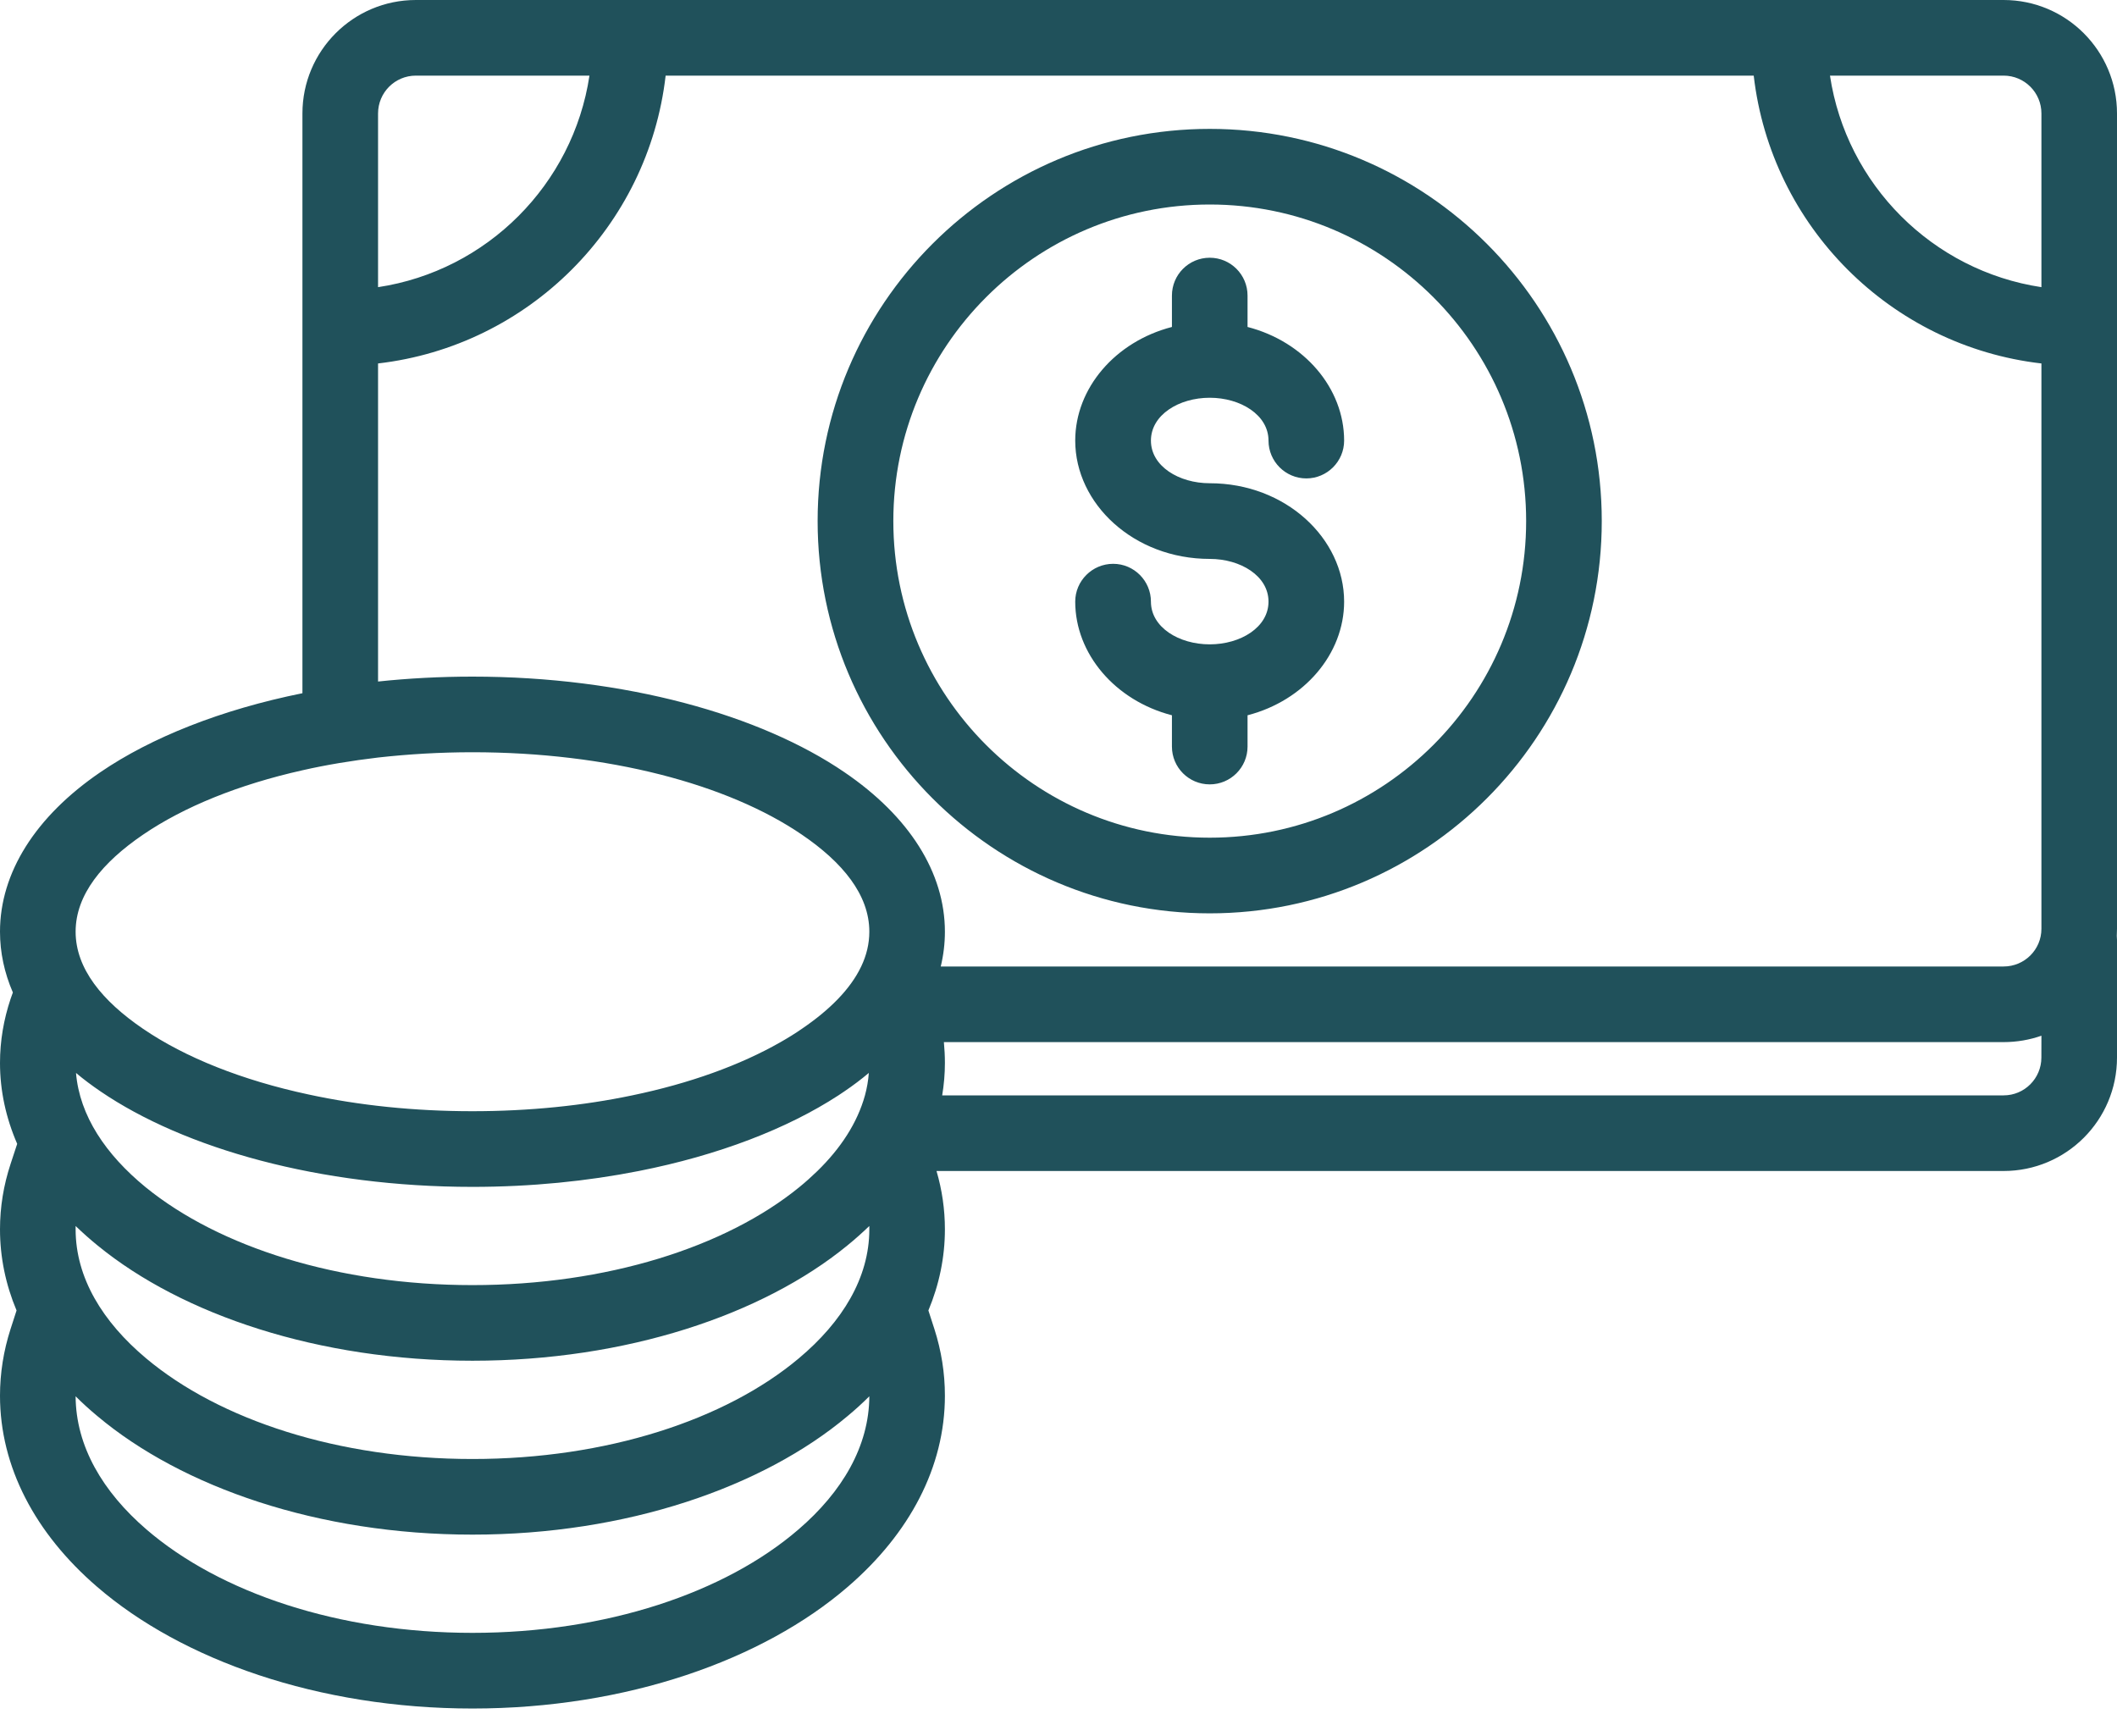 <svg width="50" height="41" viewBox="0 0 50 41" fill="none" xmlns="http://www.w3.org/2000/svg">
<path fill-rule="evenodd" clip-rule="evenodd" d="M0.304 23.44C0.103 22.975 0 22.495 0 22.004C0 20.611 0.839 19.282 2.371 18.237C3.576 17.415 5.226 16.759 7.143 16.372V2.68C7.143 1.201 8.342 0 9.822 0H47.321C48.801 0 50 1.201 50 2.68V21.935C50 21.989 49.998 22.047 49.995 22.103C49.998 22.134 50 22.165 50 22.199V24.977C50 26.457 48.801 27.656 47.321 27.656H22.119C22.25 28.105 22.317 28.563 22.317 29.034C22.317 29.693 22.183 30.338 21.927 30.95L22.07 31.392C22.233 31.901 22.317 32.426 22.317 32.964C22.317 34.643 21.487 36.215 20.025 37.475C18.025 39.203 14.802 40.351 11.159 40.351C7.516 40.351 4.292 39.203 2.292 37.475C0.83 36.215 0 34.643 0 32.964C0 32.426 0.085 31.901 0.248 31.392L0.391 30.95C0.134 30.338 0 29.693 0 29.034C0 28.505 0.085 27.989 0.25 27.489L0.406 27.015C0.141 26.404 0 25.763 0 25.104C0 24.584 0.087 24.077 0.252 23.585L0.304 23.44ZM7.143 18.192C5.639 18.529 4.344 19.054 3.378 19.713C2.418 20.367 1.786 21.131 1.786 22.004C1.786 22.877 2.418 23.643 3.378 24.297C4.375 24.978 5.724 25.514 7.288 25.849C8.474 26.106 9.784 26.244 11.159 26.244C12.498 26.244 13.775 26.113 14.936 25.869C16.288 25.588 17.482 25.157 18.436 24.612C18.612 24.512 18.782 24.407 18.94 24.297C19.587 23.857 20.083 23.366 20.34 22.826C20.465 22.564 20.532 22.29 20.532 22.004C20.532 21.131 19.9 20.367 18.94 19.713C17.188 18.516 14.351 17.766 11.159 17.766C10.391 17.766 9.645 17.811 8.929 17.891C8.308 17.965 7.71 18.063 7.143 18.192ZM15.089 27.656C13.868 27.897 12.545 28.031 11.159 28.031C7.551 28.031 4.355 27.127 2.371 25.774C2.167 25.635 1.973 25.49 1.795 25.34C1.88 26.352 2.498 27.267 3.438 28.038C5.179 29.456 7.993 30.351 11.159 30.351C14.322 30.351 17.139 29.456 18.878 28.038C19.029 27.915 19.17 27.788 19.306 27.656C19.858 27.118 20.25 26.517 20.429 25.87C20.476 25.698 20.507 25.521 20.52 25.34C20.342 25.49 20.15 25.635 19.945 25.774C19.898 25.805 19.851 25.838 19.802 25.87C18.592 26.658 16.967 27.285 15.089 27.656ZM8.929 8.584V16.096C9.648 16.02 10.393 15.98 11.159 15.98C14.766 15.98 17.962 16.884 19.944 18.238C21.478 19.282 22.317 20.611 22.317 22.005C22.317 22.281 22.284 22.556 22.219 22.826H47.322C47.815 22.826 48.215 22.429 48.215 21.935V8.584C44.657 8.174 41.831 5.346 41.42 1.787H15.721C15.312 5.346 12.486 8.173 8.928 8.584L8.929 8.584ZM13.922 1.786H9.822C9.328 1.786 8.929 2.186 8.929 2.68V6.782C11.5 6.395 13.534 4.359 13.922 1.786ZM48.215 6.782V2.68C48.215 2.186 47.815 1.786 47.322 1.786H43.221C43.608 4.359 45.643 6.395 48.215 6.782ZM48.215 24.461C47.936 24.559 47.634 24.612 47.322 24.612H22.293C22.308 24.776 22.317 24.939 22.317 25.104C22.317 25.36 22.295 25.617 22.253 25.87H47.322C47.815 25.87 48.214 25.47 48.214 24.976L48.215 24.461ZM20.532 32.977C20.371 33.138 20.197 33.296 20.016 33.446C18.016 35.125 14.797 36.244 11.159 36.244C7.521 36.244 4.302 35.125 2.302 33.446C2.121 33.296 1.947 33.138 1.786 32.977C1.791 34.158 2.429 35.235 3.458 36.121C5.193 37.617 8.003 38.564 11.159 38.564C14.316 38.564 17.126 37.617 18.86 36.121C19.89 35.235 20.527 34.158 20.532 32.977ZM1.786 28.955V29.034C1.786 30.179 2.425 31.22 3.449 32.079C5.186 33.538 7.998 34.458 11.159 34.458C14.319 34.458 17.132 33.538 18.869 32.079C19.893 31.22 20.532 30.179 20.532 29.034V28.955C20.366 29.114 20.192 29.27 20.007 29.42C18.009 31.052 14.793 32.137 11.159 32.137C7.525 32.137 4.309 31.052 2.311 29.42C2.126 29.27 1.951 29.114 1.786 28.955ZM28.572 3.044C33.681 3.044 37.831 7.195 37.831 12.306C37.831 17.417 33.681 21.571 28.572 21.571C23.46 21.571 19.311 17.417 19.311 12.306C19.311 7.195 23.46 3.044 28.572 3.044ZM28.572 4.83C24.447 4.83 21.099 8.182 21.099 12.306C21.099 16.433 24.447 19.784 28.572 19.784C32.697 19.784 36.045 16.433 36.045 12.306C36.045 8.182 32.697 4.83 28.572 4.83ZM28.572 13.2C26.779 13.2 25.395 11.9 25.395 10.406C25.395 9.169 26.34 8.068 27.679 7.722V6.981C27.679 6.487 28.078 6.087 28.572 6.087C29.065 6.087 29.465 6.487 29.465 6.981V7.722C30.804 8.068 31.746 9.169 31.746 10.406C31.746 10.897 31.346 11.299 30.853 11.299C30.36 11.299 29.96 10.897 29.96 10.406C29.96 9.799 29.299 9.394 28.572 9.394C27.844 9.394 27.183 9.799 27.183 10.406C27.183 11.011 27.844 11.413 28.572 11.413C30.364 11.413 31.746 12.715 31.746 14.209C31.746 15.444 30.804 16.547 29.465 16.893V17.632C29.465 18.125 29.065 18.525 28.572 18.525C28.078 18.525 27.679 18.125 27.679 17.632V16.893C26.34 16.547 25.395 15.444 25.395 14.209C25.395 13.718 25.797 13.316 26.291 13.316C26.784 13.316 27.183 13.718 27.183 14.209C27.183 14.816 27.844 15.218 28.572 15.218C29.299 15.218 29.96 14.816 29.96 14.209C29.96 13.601 29.299 13.2 28.572 13.2Z" fill="#20515B"/>
</svg>
